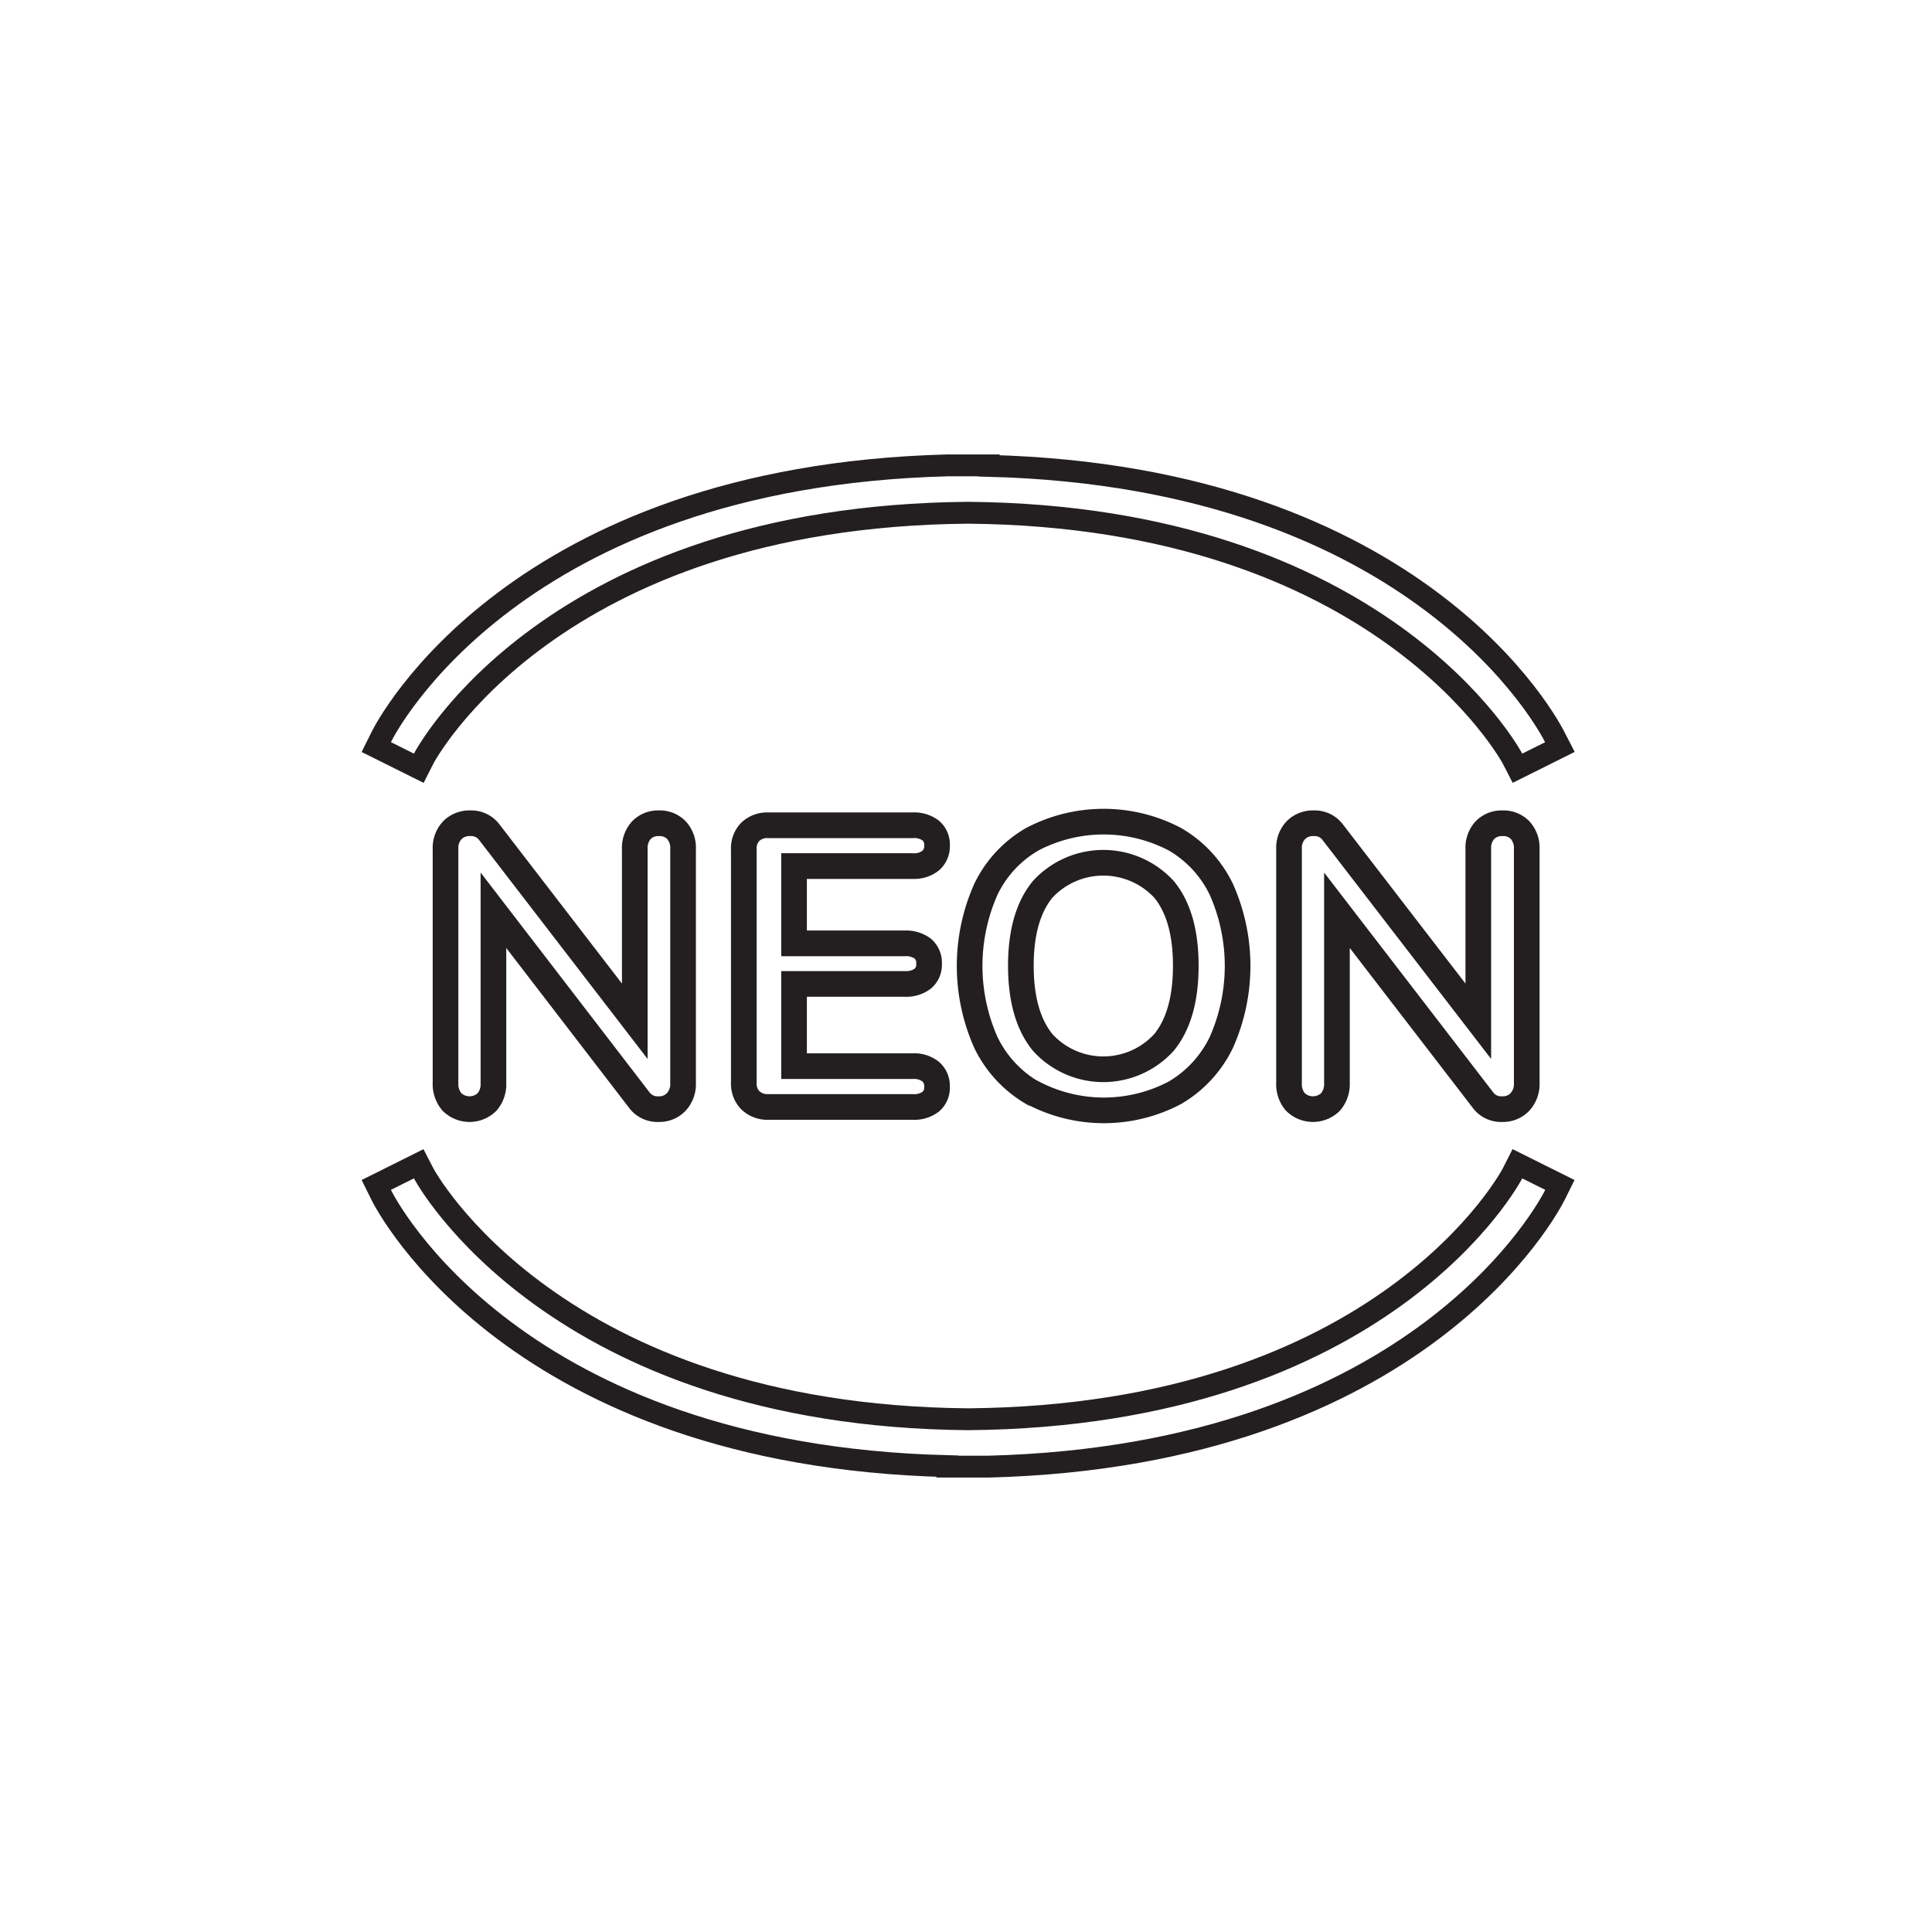 <svg xmlns="http://www.w3.org/2000/svg" viewBox="0 0 250 250"><defs><style>.cls-1,.cls-2,.cls-3{fill:none;}.cls-2,.cls-3{stroke:#231f20;stroke-miterlimit:10;}.cls-2{stroke-width:3.32px;}.cls-3{stroke-width:2.83px;}</style></defs><title>8 - Neony</title><g id="Warstwa_2" data-name="Warstwa 2"><g id="Warstwa_1-2" data-name="Warstwa 1"><rect class="cls-1" width="250" height="250"/></g><g id="Warstwa_2-2" data-name="Warstwa 2"><path class="cls-2" d="M87.54,107.43a3.38,3.38,0,0,1,.85,2.41v30.32a3.38,3.38,0,0,1-.88,2.43,3,3,0,0,1-2.27.93,2.93,2.93,0,0,1-2.53-1.19L63.85,117.79v22.37a3.52,3.52,0,0,1-.82,2.43,3.25,3.25,0,0,1-4.55,0,3.53,3.53,0,0,1-.83-2.43V109.84a3.35,3.35,0,0,1,.88-2.41,3.11,3.11,0,0,1,2.33-.9,2.93,2.93,0,0,1,2.48,1.19l18.8,24.43V109.84a3.42,3.42,0,0,1,.85-2.41,3,3,0,0,1,2.25-.9A3,3,0,0,1,87.54,107.43Z"/><path class="cls-2" d="M97.1,142.38a3.07,3.07,0,0,1-.85-2.32V109.94a3.07,3.07,0,0,1,.85-2.32,3.2,3.2,0,0,1,2.35-.83H118.1a3.56,3.56,0,0,1,2.32.67,2.34,2.34,0,0,1,.83,1.91,2.46,2.46,0,0,1-.83,2,3.46,3.46,0,0,1-2.32.7H102.75v10h14.32a3.64,3.64,0,0,1,2.32.67,2.41,2.41,0,0,1,.83,2,2.34,2.34,0,0,1-.83,1.91,3.58,3.58,0,0,1-2.32.67H102.75v10.64H118.1a3.46,3.46,0,0,1,2.32.7,2.46,2.46,0,0,1,.83,2,2.34,2.34,0,0,1-.83,1.91,3.56,3.56,0,0,1-2.32.67H99.45A3.2,3.2,0,0,1,97.1,142.38Z"/><path class="cls-2" d="M133.57,141.4a15.2,15.2,0,0,1-6-6.51,24.41,24.41,0,0,1,0-19.81,14.93,14.93,0,0,1,6-6.48,19.84,19.84,0,0,1,18.47,0,15,15,0,0,1,6,6.48,24.36,24.36,0,0,1,0,19.81,15.17,15.17,0,0,1-6,6.51,19.7,19.7,0,0,1-18.4,0Zm17.05-6.51q2.82-3.45,2.82-9.92t-2.82-9.89a10.68,10.68,0,0,0-15.7,0q-2.82,3.44-2.82,9.89t2.82,9.92a10.61,10.61,0,0,0,15.7,0Z"/><path class="cls-2" d="M196.71,107.43a3.42,3.42,0,0,1,.85,2.41v30.32a3.42,3.42,0,0,1-.88,2.43,3,3,0,0,1-2.27.93,2.92,2.92,0,0,1-2.53-1.19L173,117.79v22.37a3.53,3.53,0,0,1-.83,2.43,3.25,3.25,0,0,1-4.55,0,3.52,3.52,0,0,1-.82-2.43V109.84a3.31,3.31,0,0,1,.88-2.41,3.09,3.09,0,0,1,2.32-.9,2.91,2.91,0,0,1,2.48,1.19l18.81,24.43V109.84a3.38,3.38,0,0,1,.85-2.41,3,3,0,0,1,2.25-.9A3,3,0,0,1,196.71,107.43Z"/><path class="cls-3" d="M201.85,96.67l-5.49,2.74-.64-1.24c-.16-.31-16.9-31.36-70.46-31.82C71.37,66.81,55,97.84,54.83,98.15l-.64,1.26-5.5-2.74.63-1.27C50,94,66.69,61.67,122.6,60.22v0l1.42,0h3.92v.06c55.91,1.44,72.6,33.78,73.28,35.17Z"/><path class="cls-3" d="M48.69,153.33l5.49-2.74.64,1.24c.16.31,16.9,31.36,70.46,31.82,53.89-.46,70.27-31.49,70.43-31.8l.64-1.26,5.5,2.74-.63,1.27c-.69,1.39-17.37,33.73-73.28,35.18v0l-1.42,0H122.6v-.06C66.69,188.33,50,156,49.32,154.6Z"/></g></g></svg>